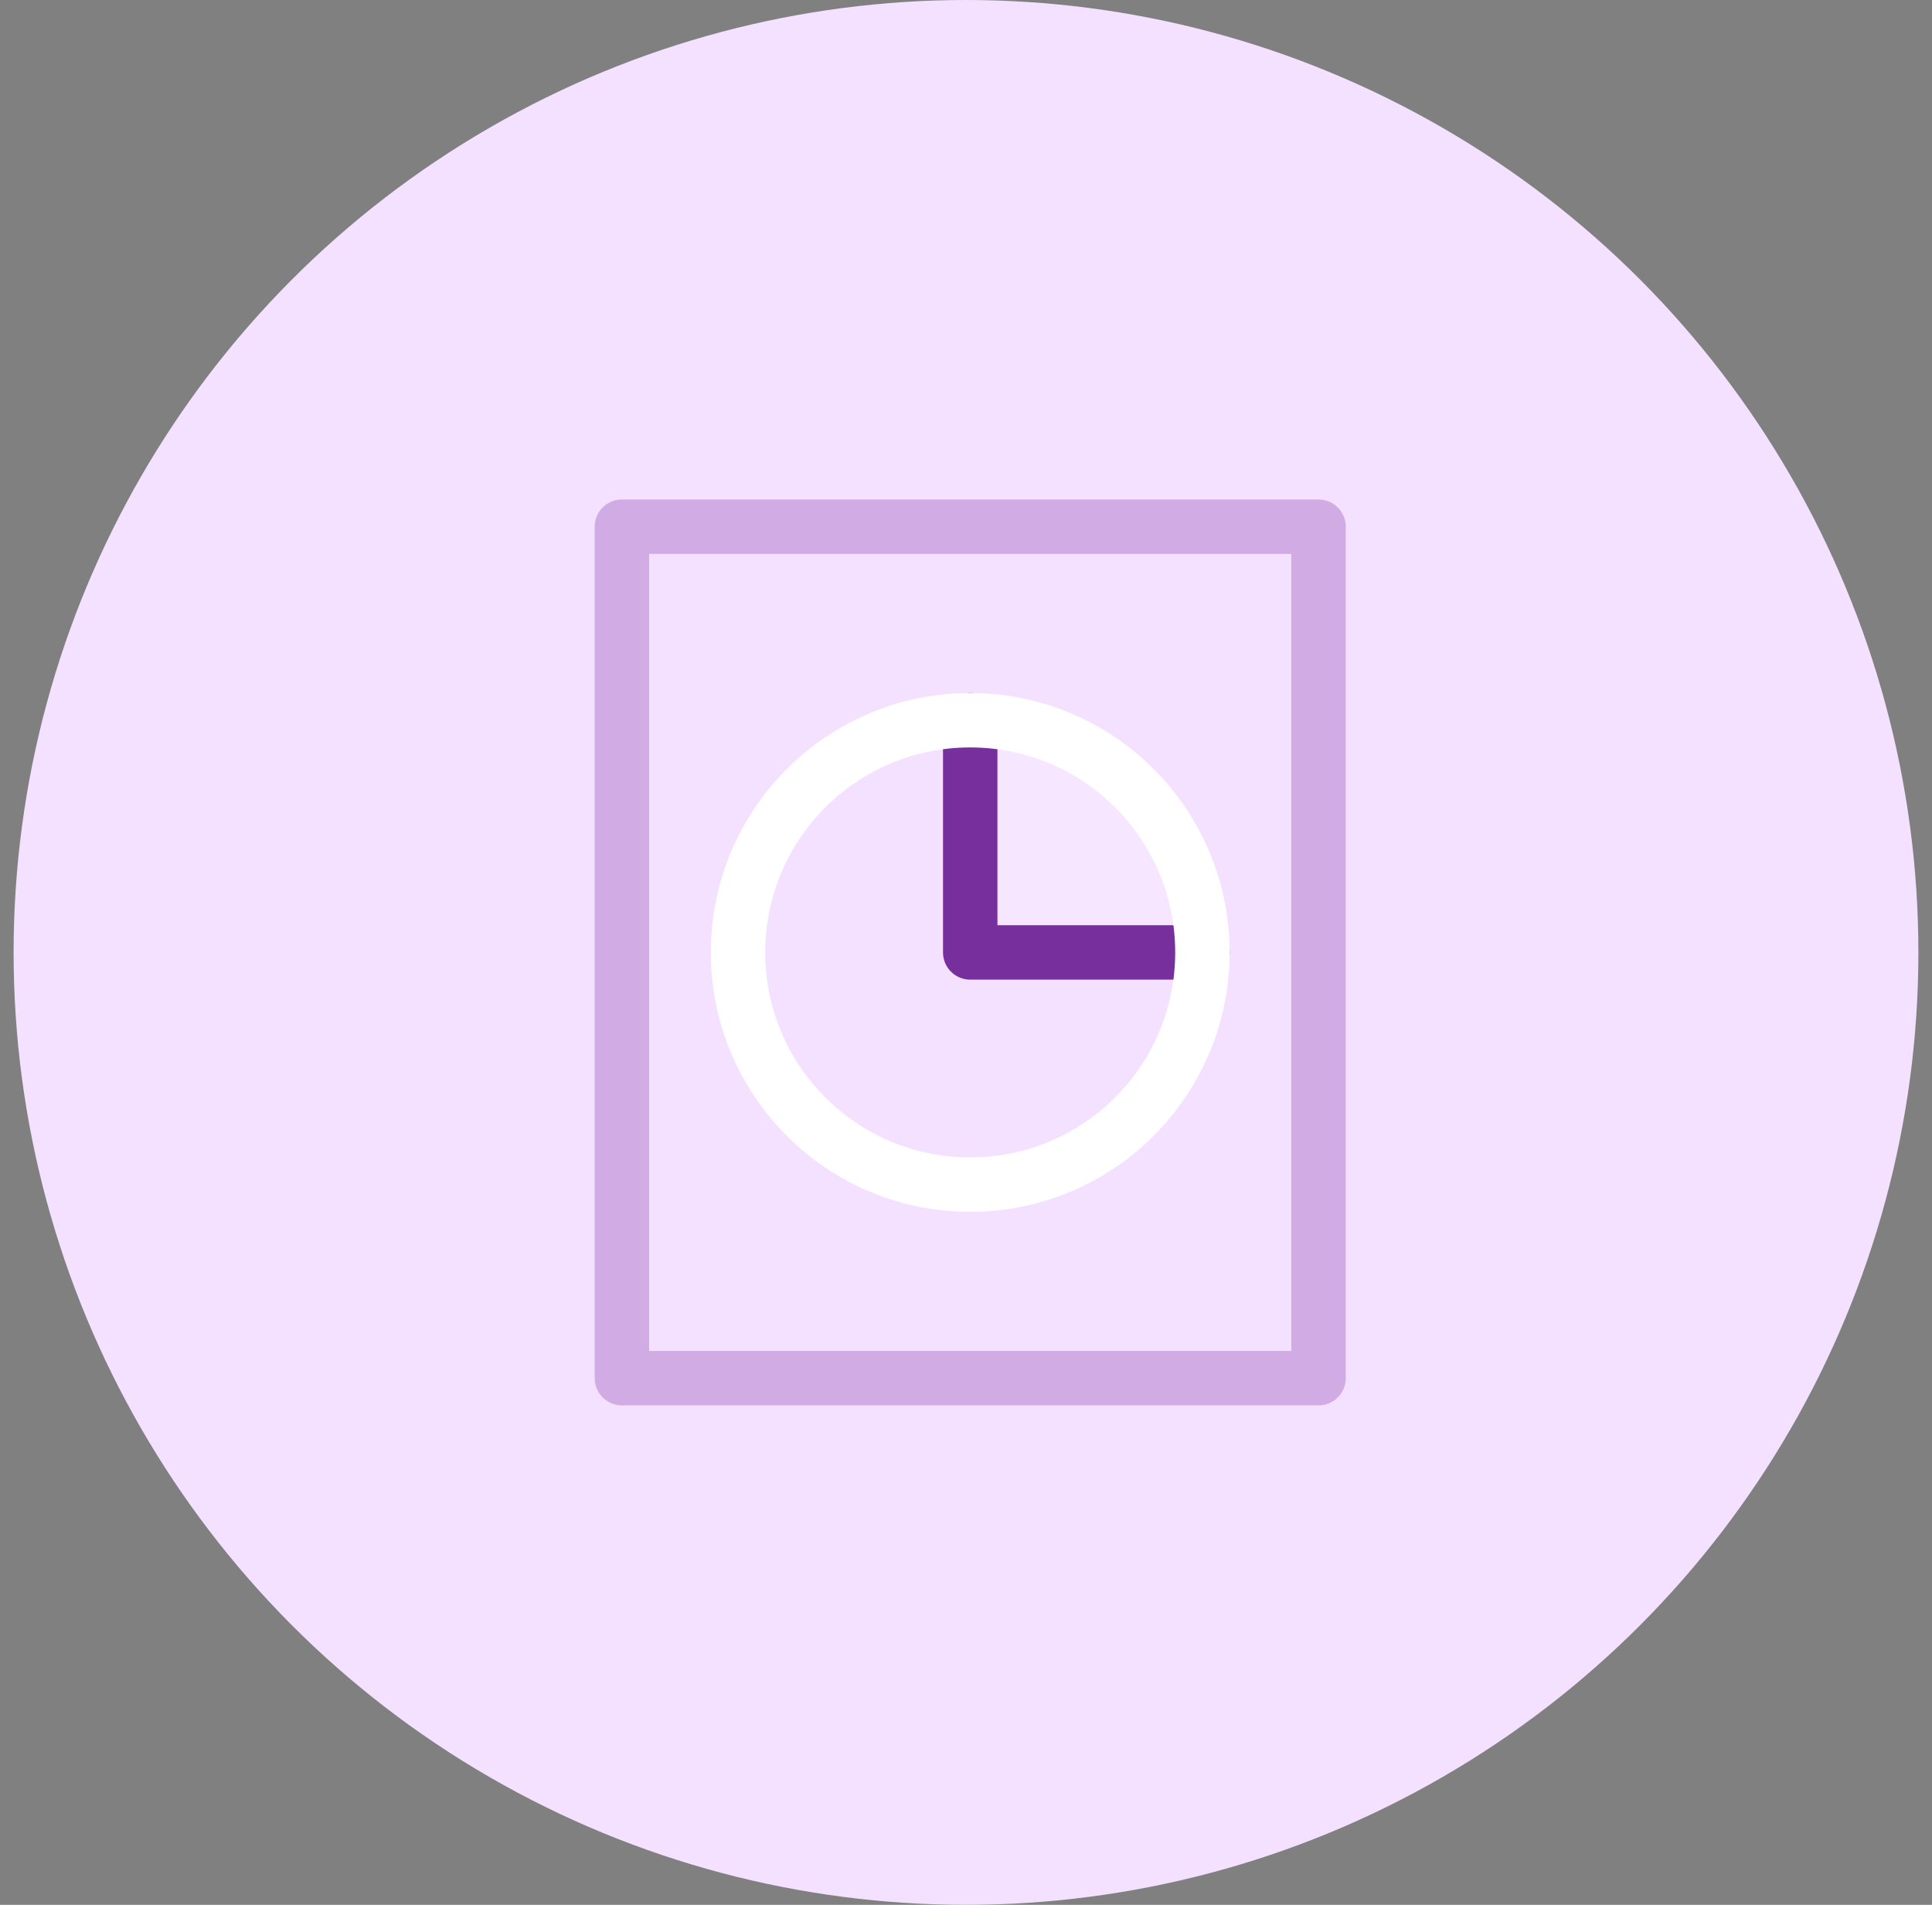 <svg width="71" height="70" viewBox="0 0 71 70" fill="none" xmlns="http://www.w3.org/2000/svg"><rect x="0" y="0" width="71" height="70" fill="#808080" stroke="none"/><circle cx="35.5" cy="35" r="35" fill="#F4E0FF"/><mask id="a" maskUnits="userSpaceOnUse" x="0" y="0" width="71" height="70"><circle cx="35.5" cy="35" r="35" fill="#fff"/></mask><g mask="url(#a)"><path fill="#F4E0FF" stroke="#D1ABE4" stroke-width="2" stroke-linecap="round" stroke-linejoin="round" d="M22.855 19.356h25.6v31.289h-25.6z"/><path opacity=".2" fill-rule="evenodd" clip-rule="evenodd" d="M35.5 26.5V35H44s-1.5-8.5-8.5-8.5z" fill="#fff"/><path d="M35.655 26.467V35h8.534" stroke="#782F9E" stroke-width="2" stroke-linecap="round" stroke-linejoin="round"/><circle cx="35.655" cy="35" r="8.533" stroke="#fff" stroke-width="2" stroke-linecap="round" stroke-linejoin="round"/></g></svg>